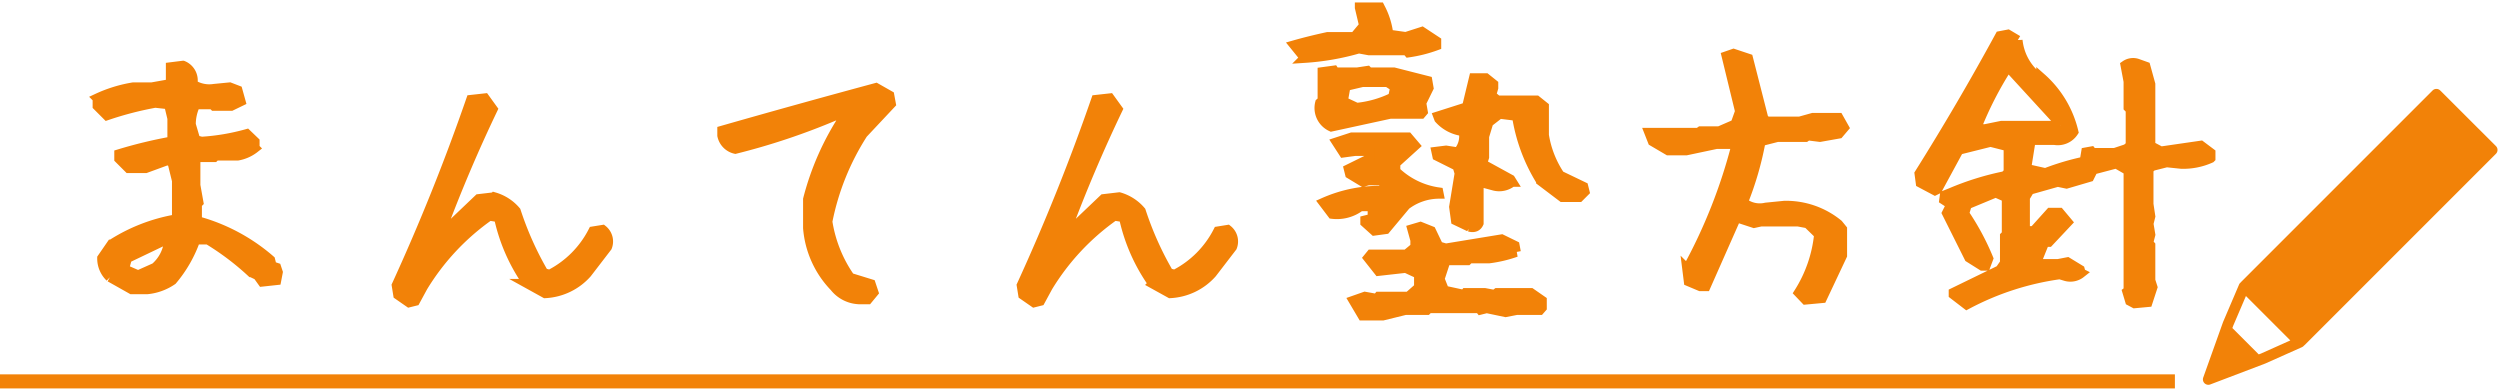 <svg xmlns="http://www.w3.org/2000/svg" xmlns:xlink="http://www.w3.org/1999/xlink" width="256" height="40" viewBox="0 0 256 40"><defs><clipPath id="b"><rect width="256" height="40"/></clipPath></defs><g id="a" clip-path="url(#b)"><g transform="translate(-29.359 -1911)"><g transform="translate(-9 879)"><path d="M-101.656,1.625l-2.219-1.25a2.645,2.645,0,0,1-.812-1.937l.969-1.406a17.842,17.842,0,0,1,6.531-2.562l.156-.156V-9.5l-.469-1.906-.5-.187-2.219.813h-1.75l-.969-.969v-.469A47.646,47.646,0,0,1-97.656-13.5l.156-.156v-2.219l-.344-1.437-1.406-.156a34.3,34.3,0,0,0-4.937,1.281l-.969-.969v-.781a14.033,14.033,0,0,1,3.656-1.125h1.906l1.75-.312.188-.156v-1.594l1.25-.156a1.639,1.639,0,0,1,.969,1.906,3.178,3.178,0,0,0,2.219.469l1.594-.156.813.313.313,1.125-.969.469h-1.75l-.156-.156h-1.75a4.674,4.674,0,0,0-.469,2.063l.469,1.594.625.156a22.353,22.353,0,0,0,4.625-.781l.813.781v.656a3.892,3.892,0,0,1-1.75.781h-2.25l-.156.156h-1.594l-.312.313v2.563l.313,1.75-.156.156v1.75a18.992,18.992,0,0,1,7.5,4l.156.625.469.156.156.469-.156.813-1.437.156L-88.75.188l-.656-.312a27.515,27.515,0,0,0-4.437-3.344h-1.281A13.187,13.187,0,0,1-97.5.688a5.447,5.447,0,0,1-2.562.938ZM-99.25-.594a4.1,4.1,0,0,0,1.406-2.719h-.625l-3.656,1.75-.312,1.125L-101,.188Zm26,3.563-1.125-.781-.156-.969q4.281-9.344,7.625-19l1.406-.156.813,1.125q-2.875,6-5.25,12.344h.5l3.313-3.156,1.594-.187a4.56,4.56,0,0,1,2.219,1.438A32.772,32.772,0,0,0-59.469-.031l.625.156a10.147,10.147,0,0,0,4.438-4.437l.969-.156a1.529,1.529,0,0,1,.469,1.75L-55.031-.031a6.134,6.134,0,0,1-4.281,2.063l-1.75-.969a18.45,18.45,0,0,1-3-6.812l-.969-.156a24.329,24.329,0,0,0-6.812,7.281l-.781,1.438Zm46.219-.312a3.371,3.371,0,0,1-2.656-1.281,9.775,9.775,0,0,1-2.719-6.031V-7.594a27.993,27.993,0,0,1,3.813-8.562h-1.062A68.8,68.8,0,0,1-39.844-12.75a1.781,1.781,0,0,1-1.344-1.375v-.5q7.875-2.25,15.75-4.375l1.375.781.156.844-2.875,3.063a25.889,25.889,0,0,0-3.625,9A13.631,13.631,0,0,0-28.094.438l2.125.656.281.844-.594.719Zm17.781.313-1.125-.781-.156-.969q4.281-9.344,7.625-19l1.406-.156.813,1.125q-2.875,6-5.25,12.344h.5l3.313-3.156,1.594-.187A4.56,4.56,0,0,1,1.688-6.375,32.772,32.772,0,0,0,4.531-.031l.625.156A10.147,10.147,0,0,0,9.594-4.312l.969-.156a1.529,1.529,0,0,1,.469,1.75L8.969-.031A6.134,6.134,0,0,1,4.688,2.031l-1.75-.969a18.45,18.45,0,0,1-3-6.812l-.969-.156A24.329,24.329,0,0,0-7.844,1.375l-.781,1.438ZM24.375,4.313l-.906-1.531,1.156-.406,1.219.219.188-.219h3.063l1.063-.937V.063L28.813-.562,26.031-.25,24.969-1.594l.281-.344h3.625l.906-.75v-.719l-.312-1.125.844-.25,1.094.438.75,1.563.75.219L38.625-3.5l1.344.656.125.656a13.223,13.223,0,0,1-2.781.656h-2l-.187.188H32.906L32.281.563,32.75,1.75l2.031.438L34.938,2h1.969l1,.188L38.156,2h3.469l1.125.781V3.5l-.219.25H40.156l-1.125.219-1.937-.406-.625.156-.125-.156H31.156l-.187.188H28.75l-2.281.563Zm1.219-8.687-.937-.844v-.219l.75-.187v-1.25h-1.25a3.954,3.954,0,0,1-2.875.781L20.406-7.25a14.183,14.183,0,0,1,6.188-1.219V-9.531H24.969l-.531.156-1.344-.812-.125-.5,2.094-1.031v-.812H23.594l-1.156.156-.687-1.062,1.531-.5h5.75l.719.844-2,1.813v.813a7.93,7.93,0,0,0,4.406,2.156l.031.156A5.652,5.652,0,0,0,28.813-7L26.75-4.531Zm9.719-.406-1.375-.656L33.75-6.812l.563-3.437L34.094-11l-2.062-1.031-.094-.437,1-.125,1.219.188a2.427,2.427,0,0,0,.563-2.156,3.923,3.923,0,0,1-2.5-1.281l-.094-.25,2.938-.937L35.781-20H37l.781.625V-19l-.219.75.625.531h4l.781.625v2.938a10.315,10.315,0,0,0,1.625,4.125L47-8.875l.125.5-.562.563H44.844L42.656-9.469a17.716,17.716,0,0,1-2.469-6.656l-1.781-.219-1.125.875-.437,1.438v2.125l-.219.688,2.906,1.594.156.25a2.093,2.093,0,0,1-1.781.406l-1.625-.437v4.25Q36.031-4.594,35.313-4.781ZM21.188-15.031a2.1,2.1,0,0,1-1.156-2.437l.25-.219v-2.937l1.156-.156.125.188h2.281l1.031-.156.156.156h2.563l3.438.875.125.719-.75,1.531.156.906-.187.219H27.219Zm6.313-3,.219-1.062-.781-.5H24.375l-1.719.406-.281,1.563,1.406.656A10.838,10.838,0,0,0,27.5-18.031Zm-9.031-4.031-1.062-1.312q1.531-.437,3.406-.844h2.75l.969-1.156-.437-1.844v-.031h2.063a7.665,7.665,0,0,1,.875,2.781l1.781.25,1.656-.531,1.469.969v.438a13.87,13.87,0,0,1-2.844.719l-.187-.219H25.031L24-23.031A25.847,25.847,0,0,1,18.469-22.062ZM69.75,2.688l-.687-.719A13.665,13.665,0,0,0,71.125-4L69.969-5.125l-1-.187H65.188l-.719.156L62.656-5.75,59.531,1.313h-.562l-1.187-.5-.156-1.25A54.415,54.415,0,0,0,62.688-13.25H60.625l-3.094.656H55.688l-1.594-.937-.344-.875h5.031L59-14.562h1.906l1.656-.719.469-1.312L61.656-22.25l.719-.25,1.5.5,1.563,6.125.313.313h3.406l1.344-.375h2.625l.563,1-.531.625-1.937.344-1.25-.156-.219.156H66.875l-1.719.438a32.532,32.532,0,0,1-1.812,6.25,2.729,2.729,0,0,0,2.344.531l1.875-.187a8.418,8.418,0,0,1,5.531,1.906l.406.5v2.688L71.438,2.531Zm16.5.5L84.906,2.156V1.969l4.75-2.312.5-.719v-2.75L90.344-4V-7.781l-1.125-.5L86.281-7.062,86-6.125a25.511,25.511,0,0,1,2.469,4.594l-.281.75h-.344L86.5-1.625,84.219-6.187l.438-.875-.719-.469L84-8l.625-.25a28.465,28.465,0,0,1,5.531-1.719l.375-.375V-13l-1.844-.469-3.25.813L83.25-8.625,83-8.5l-1.469-.781-.125-.937q4.375-6.969,8.25-14.094l.813-.156,1,.594a5.522,5.522,0,0,0,1.875,3.625l.531.219A10.634,10.634,0,0,1,97.188-14.5a1.93,1.93,0,0,1-1.937.844H92.813l-.469,2.938,1.969.438a26.015,26.015,0,0,1,4-1.187l.156-.937L99-12.5l.125.156h2.281l1.219-.406.406-.344v-3.687L102.813-17v-2.656l-.312-1.656a1.389,1.389,0,0,1,1.188-.187l.875.313.5,1.813v6.313l1.063.563,4.094-.594,1,.75v.531a6.814,6.814,0,0,1-3,.594l-1.5-.156L105.25-11l-.375.313v3.594l.188,1.25-.187.75.188,1.125-.219.844.219.25V.719l.219.688-.5,1.531-1.344.125-.469-.25-.281-.937.125-.094V-10.531l-1.25-.719-2.375.625-.375.75-2.344.688-.906-.187-2.875.813-.469.781v3.438h.906l1.688-1.875h.938l.813.969L94.656-3.219h-.437l-.906,2.25h2.281l.969-.187,1.281.781.094.344a1.73,1.73,0,0,1-1.531.313L95.781.094A28.479,28.479,0,0,0,86.25,3.188Zm9.625-18.312-.562-.781-4.844-5.281a36.454,36.454,0,0,0-3.281,6.406h.938l1.688-.344h6.063Z" transform="translate(153.5 1060)" fill="#f28208"/><path d="M-101.656,1.625l-2.219-1.25a2.645,2.645,0,0,1-.812-1.937l.969-1.406a17.842,17.842,0,0,1,6.531-2.562l.156-.156V-9.5l-.469-1.906-.5-.187-2.219.813h-1.75l-.969-.969v-.469A47.646,47.646,0,0,1-97.656-13.5l.156-.156v-2.219l-.344-1.437-1.406-.156a34.3,34.3,0,0,0-4.937,1.281l-.969-.969v-.781a14.033,14.033,0,0,1,3.656-1.125h1.906l1.75-.312.188-.156v-1.594l1.25-.156a1.639,1.639,0,0,1,.969,1.906,3.178,3.178,0,0,0,2.219.469l1.594-.156.813.313.313,1.125-.969.469h-1.75l-.156-.156h-1.75a4.674,4.674,0,0,0-.469,2.063l.469,1.594.625.156a22.353,22.353,0,0,0,4.625-.781l.813.781v.656a3.892,3.892,0,0,1-1.75.781h-2.25l-.156.156h-1.594l-.312.313v2.563l.313,1.75-.156.156v1.75a18.992,18.992,0,0,1,7.5,4l.156.625.469.156.156.469-.156.813-1.437.156L-88.75.188l-.656-.312a27.515,27.515,0,0,0-4.437-3.344h-1.281A13.187,13.187,0,0,1-97.5.688a5.447,5.447,0,0,1-2.562.938ZM-99.25-.594a4.1,4.1,0,0,0,1.406-2.719h-.625l-3.656,1.75-.312,1.125L-101,.188Zm26,3.563-1.125-.781-.156-.969q4.281-9.344,7.625-19l1.406-.156.813,1.125q-2.875,6-5.25,12.344h.5l3.313-3.156,1.594-.187a4.56,4.56,0,0,1,2.219,1.438A32.772,32.772,0,0,0-59.469-.031l.625.156a10.147,10.147,0,0,0,4.438-4.437l.969-.156a1.529,1.529,0,0,1,.469,1.75L-55.031-.031a6.134,6.134,0,0,1-4.281,2.063l-1.75-.969a18.45,18.45,0,0,1-3-6.812l-.969-.156a24.329,24.329,0,0,0-6.812,7.281l-.781,1.438Zm46.219-.312a3.371,3.371,0,0,1-2.656-1.281,9.775,9.775,0,0,1-2.719-6.031V-7.594a27.993,27.993,0,0,1,3.813-8.562h-1.062A68.8,68.8,0,0,1-39.844-12.75a1.781,1.781,0,0,1-1.344-1.375v-.5q7.875-2.25,15.75-4.375l1.375.781.156.844-2.875,3.063a25.889,25.889,0,0,0-3.625,9A13.631,13.631,0,0,0-28.094.438l2.125.656.281.844-.594.719Zm17.781.313-1.125-.781-.156-.969q4.281-9.344,7.625-19l1.406-.156.813,1.125q-2.875,6-5.25,12.344h.5l3.313-3.156,1.594-.187A4.56,4.56,0,0,1,1.688-6.375,32.772,32.772,0,0,0,4.531-.031l.625.156A10.147,10.147,0,0,0,9.594-4.312l.969-.156a1.529,1.529,0,0,1,.469,1.75L8.969-.031A6.134,6.134,0,0,1,4.688,2.031l-1.75-.969a18.45,18.45,0,0,1-3-6.812l-.969-.156A24.329,24.329,0,0,0-7.844,1.375l-.781,1.438ZM24.375,4.313l-.906-1.531,1.156-.406,1.219.219.188-.219h3.063l1.063-.937V.063L28.813-.562,26.031-.25,24.969-1.594l.281-.344h3.625l.906-.75v-.719l-.312-1.125.844-.25,1.094.438.75,1.563.75.219L38.625-3.5l1.344.656.125.656a13.223,13.223,0,0,1-2.781.656h-2l-.187.188H32.906L32.281.563,32.75,1.75l2.031.438L34.938,2h1.969l1,.188L38.156,2h3.469l1.125.781V3.5l-.219.25H40.156l-1.125.219-1.937-.406-.625.156-.125-.156H31.156l-.187.188H28.75l-2.281.563Zm1.219-8.687-.937-.844v-.219l.75-.187v-1.25h-1.25a3.954,3.954,0,0,1-2.875.781L20.406-7.25a14.183,14.183,0,0,1,6.188-1.219V-9.531H24.969l-.531.156-1.344-.812-.125-.5,2.094-1.031v-.812H23.594l-1.156.156-.687-1.062,1.531-.5h5.75l.719.844-2,1.813v.813a7.93,7.93,0,0,0,4.406,2.156l.031.156A5.652,5.652,0,0,0,28.813-7L26.75-4.531Zm9.719-.406-1.375-.656L33.75-6.812l.563-3.437L34.094-11l-2.062-1.031-.094-.437,1-.125,1.219.188a2.427,2.427,0,0,0,.563-2.156,3.923,3.923,0,0,1-2.5-1.281l-.094-.25,2.938-.937L35.781-20H37l.781.625V-19l-.219.75.625.531h4l.781.625v2.938a10.315,10.315,0,0,0,1.625,4.125L47-8.875l.125.5-.562.563H44.844L42.656-9.469a17.716,17.716,0,0,1-2.469-6.656l-1.781-.219-1.125.875-.437,1.438v2.125l-.219.688,2.906,1.594.156.25a2.093,2.093,0,0,1-1.781.406l-1.625-.437v4.25Q36.031-4.594,35.313-4.781ZM21.188-15.031a2.1,2.1,0,0,1-1.156-2.437l.25-.219v-2.937l1.156-.156.125.188h2.281l1.031-.156.156.156h2.563l3.438.875.125.719-.75,1.531.156.906-.187.219H27.219Zm6.313-3,.219-1.062-.781-.5H24.375l-1.719.406-.281,1.563,1.406.656A10.838,10.838,0,0,0,27.5-18.031Zm-9.031-4.031-1.062-1.312q1.531-.437,3.406-.844h2.75l.969-1.156-.437-1.844v-.031h2.063a7.665,7.665,0,0,1,.875,2.781l1.781.25,1.656-.531,1.469.969v.438a13.87,13.87,0,0,1-2.844.719l-.187-.219H25.031L24-23.031A25.847,25.847,0,0,1,18.469-22.062ZM69.75,2.688l-.687-.719A13.665,13.665,0,0,0,71.125-4L69.969-5.125l-1-.187H65.188l-.719.156L62.656-5.75,59.531,1.313h-.562l-1.187-.5-.156-1.25A54.415,54.415,0,0,0,62.688-13.25H60.625l-3.094.656H55.688l-1.594-.937-.344-.875h5.031L59-14.562h1.906l1.656-.719.469-1.312L61.656-22.25l.719-.25,1.5.5,1.563,6.125.313.313h3.406l1.344-.375h2.625l.563,1-.531.625-1.937.344-1.25-.156-.219.156H66.875l-1.719.438a32.532,32.532,0,0,1-1.812,6.25,2.729,2.729,0,0,0,2.344.531l1.875-.187a8.418,8.418,0,0,1,5.531,1.906l.406.5v2.688L71.438,2.531Zm16.5.5L84.906,2.156V1.969l4.75-2.312.5-.719v-2.75L90.344-4V-7.781l-1.125-.5L86.281-7.062,86-6.125a25.511,25.511,0,0,1,2.469,4.594l-.281.75h-.344L86.5-1.625,84.219-6.187l.438-.875-.719-.469L84-8l.625-.25a28.465,28.465,0,0,1,5.531-1.719l.375-.375V-13l-1.844-.469-3.25.813L83.25-8.625,83-8.5l-1.469-.781-.125-.937q4.375-6.969,8.25-14.094l.813-.156,1,.594a5.522,5.522,0,0,0,1.875,3.625l.531.219A10.634,10.634,0,0,1,97.188-14.5a1.93,1.93,0,0,1-1.937.844H92.813l-.469,2.938,1.969.438a26.015,26.015,0,0,1,4-1.187l.156-.937L99-12.5l.125.156h2.281l1.219-.406.406-.344v-3.687L102.813-17v-2.656l-.312-1.656a1.389,1.389,0,0,1,1.188-.187l.875.313.5,1.813v6.313l1.063.563,4.094-.594,1,.75v.531a6.814,6.814,0,0,1-3,.594l-1.5-.156L105.25-11l-.375.313v3.594l.188,1.25-.187.75.188,1.125-.219.844.219.25V.719l.219.688-.5,1.531-1.344.125-.469-.25-.281-.937.125-.094V-10.531l-1.25-.719-2.375.625-.375.75-2.344.688-.906-.187-2.875.813-.469.781v3.438h.906l1.688-1.875h.938l.813.969L94.656-3.219h-.437l-.906,2.25h2.281l.969-.187,1.281.781.094.344a1.73,1.73,0,0,1-1.531.313L95.781.094A28.479,28.479,0,0,0,86.25,3.188Zm9.625-18.312-.562-.781-4.844-5.281a36.454,36.454,0,0,0-3.281,6.406h.938l1.688-.344h6.063Z" transform="translate(153.5 1060)" fill="none" stroke="#f28208" stroke-width="1"/></g><g transform="translate(148.169 1743.483)"><path d="M283.537,165.832a.554.554,0,0,0-.784,0l-19.6,19.6c-.012.012-.016.027-.026.04a.548.548,0,0,0-.185.224L261.3,189.54l-2.032,5.688a.554.554,0,0,0,.522.741.541.541,0,0,0,.2-.036l5.623-2.138,3.767-1.681a.551.551,0,0,0,.213-.17.543.543,0,0,0,.049-.032l19.6-19.6a.555.555,0,0,0,0-.784Zm-18.351,26.937-.233.088-2.7-2.7.077-.215,1.311-3.062,4.546,4.546Z" transform="translate(-152.468 10.951)" fill="#f28208"/><rect width="222.71" height="1.441" transform="translate(-118.811 205.851)" fill="#f28208"/></g></g></g></svg>
